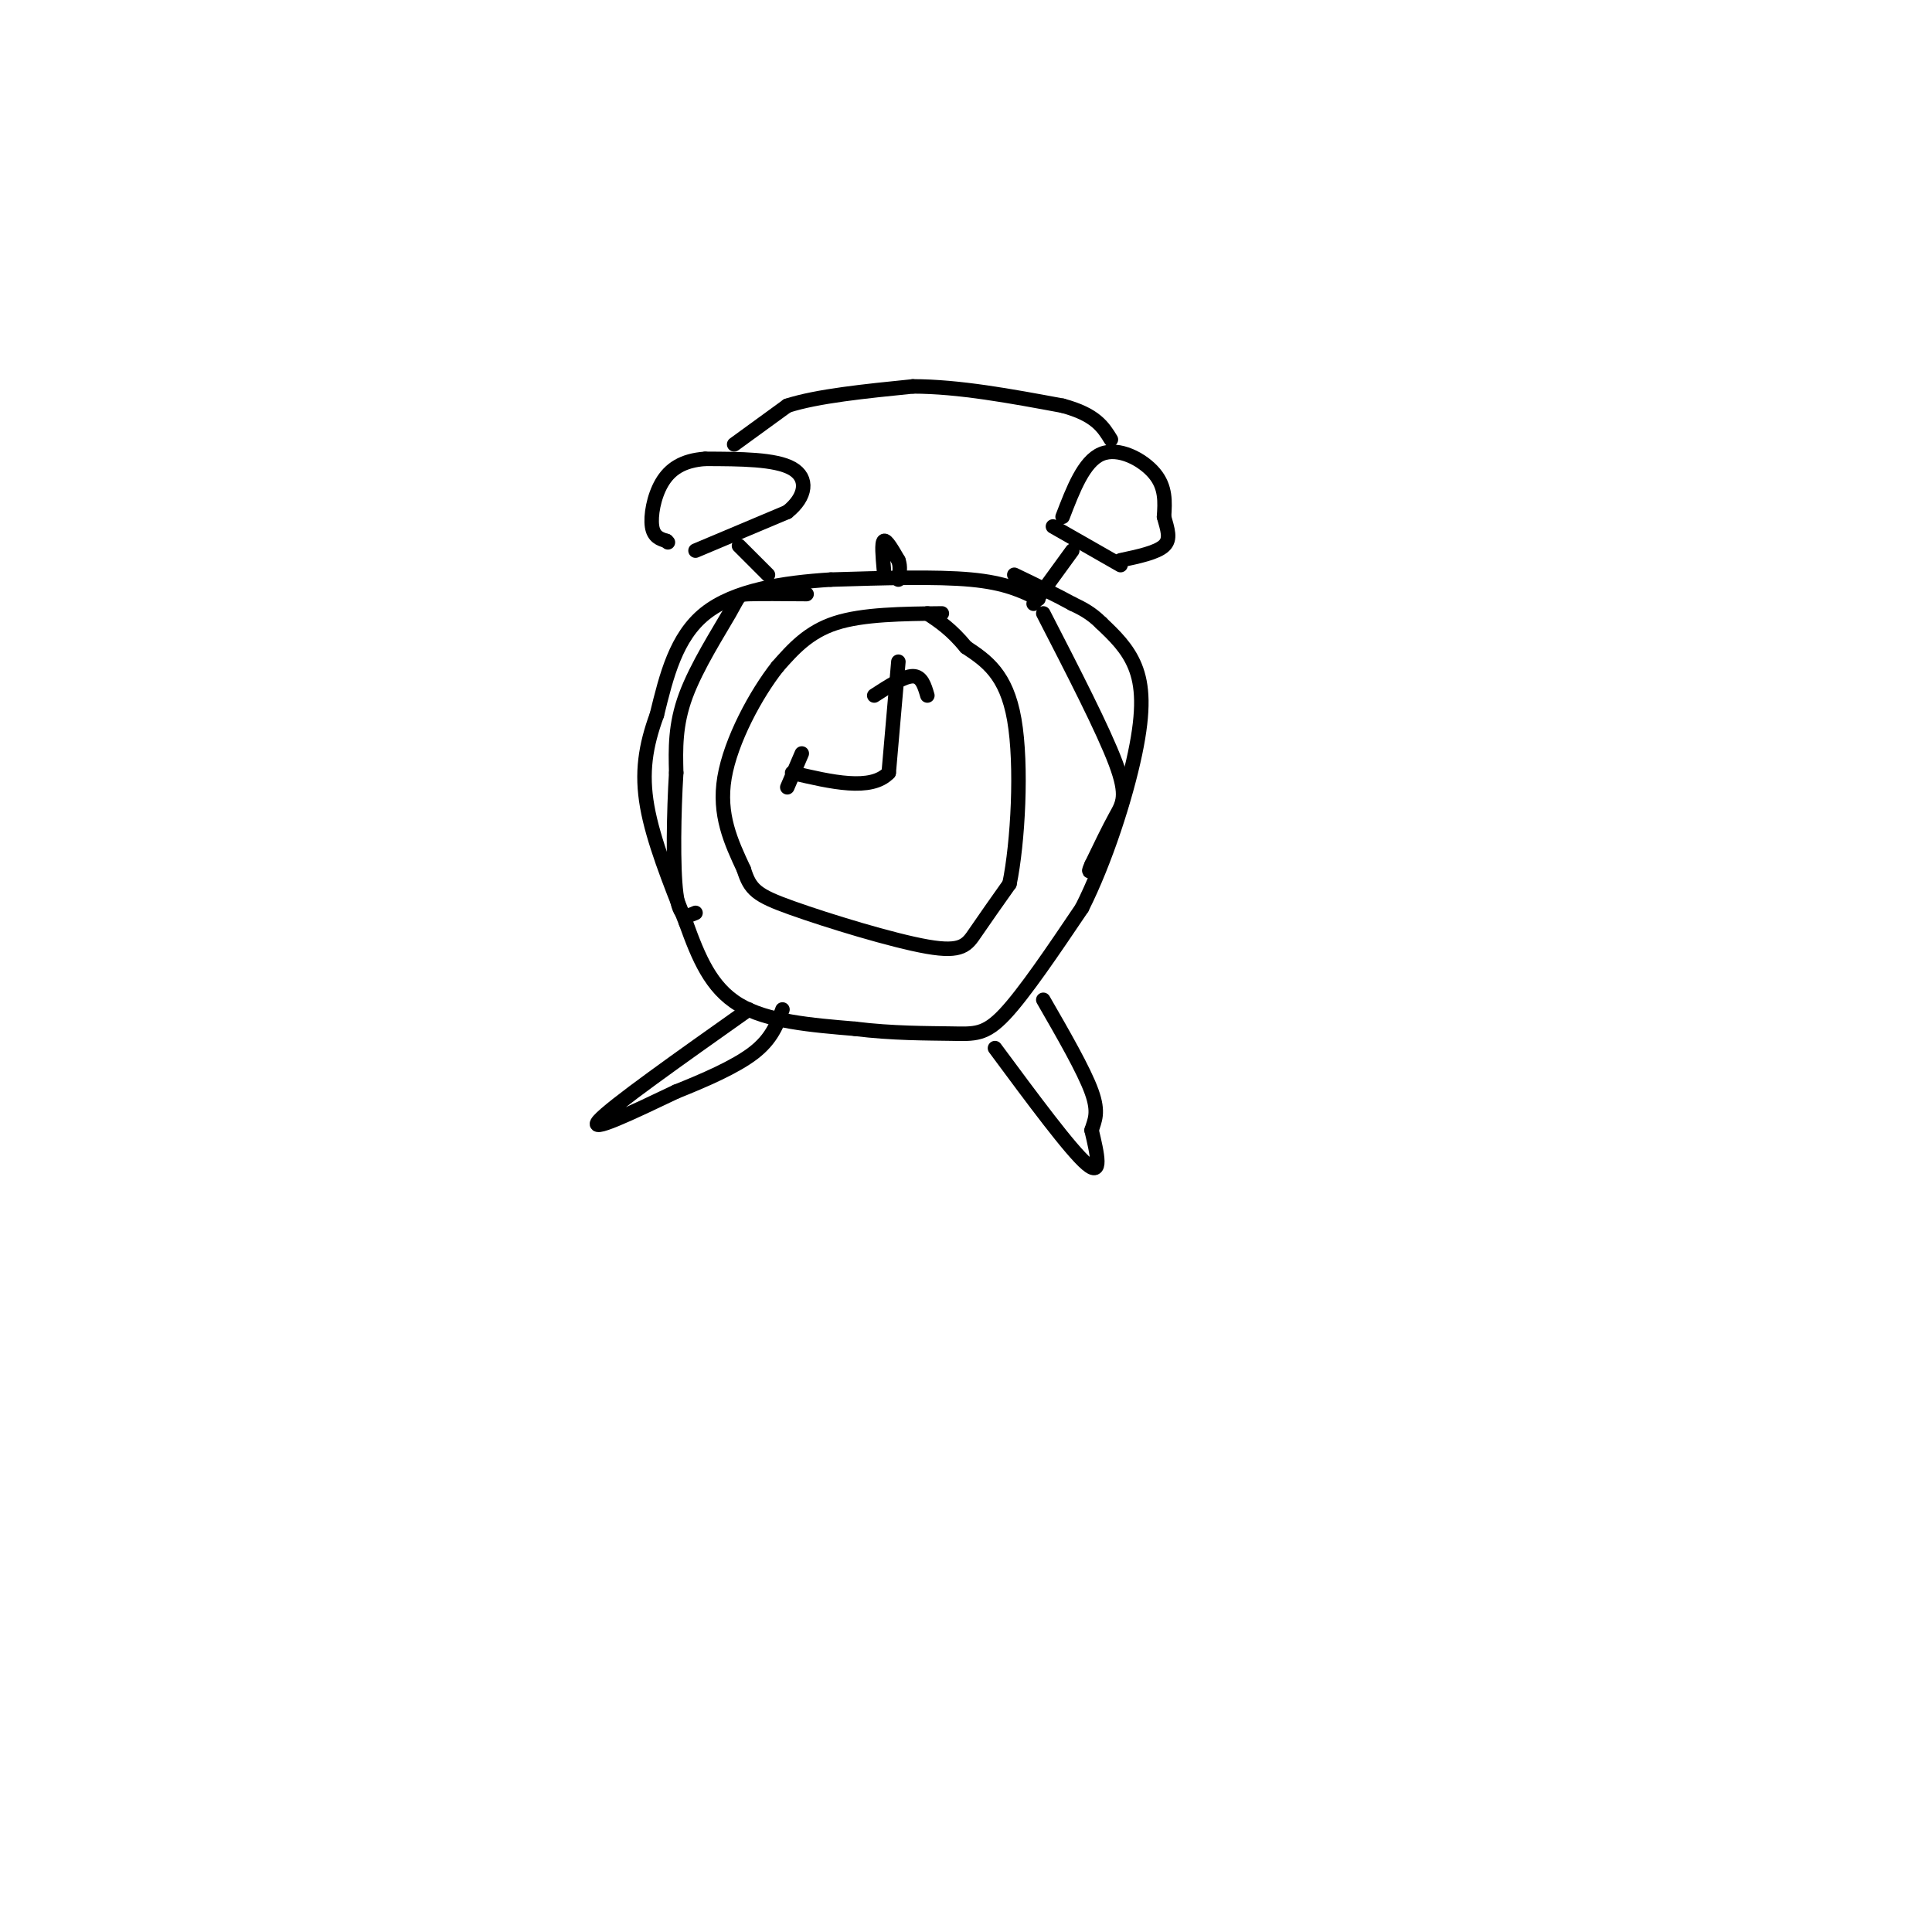 <svg viewBox='0 0 400 400' version='1.1' xmlns='http://www.w3.org/2000/svg' xmlns:xlink='http://www.w3.org/1999/xlink'><g fill='none' stroke='#000000' stroke-width='3' stroke-linecap='round' stroke-linejoin='round'><path d='M215,124c-3.417,-1.667 -6.833,-3.333 -14,-4c-7.167,-0.667 -18.083,-0.333 -29,0'/><path d='M172,120c-9.844,0.622 -19.956,2.178 -26,7c-6.044,4.822 -8.022,12.911 -10,21'/><path d='M136,148c-2.356,6.422 -3.244,11.978 -2,19c1.244,7.022 4.622,15.511 8,24'/><path d='M142,191c2.622,7.289 5.178,13.511 11,17c5.822,3.489 14.911,4.244 24,5'/><path d='M177,213c7.774,0.976 15.208,0.917 20,1c4.792,0.083 6.940,0.310 11,-4c4.060,-4.310 10.030,-13.155 16,-22'/><path d='M224,188c4.881,-9.679 9.083,-22.875 11,-32c1.917,-9.125 1.548,-14.179 0,-18c-1.548,-3.821 -4.274,-6.411 -7,-9'/><path d='M228,129c-2.167,-2.167 -4.083,-3.083 -6,-4'/><path d='M222,125c-3.000,-1.667 -7.500,-3.833 -12,-6'/><path d='M153,113c0.000,0.000 6.000,6.000 6,6'/><path d='M222,114c0.000,0.000 -8.000,11.000 -8,11'/><path d='M144,114c0.000,0.000 19.000,-8.000 19,-8'/><path d='M163,106c3.978,-3.156 4.422,-7.044 1,-9c-3.422,-1.956 -10.711,-1.978 -18,-2'/><path d='M146,95c-4.667,0.321 -7.333,2.125 -9,5c-1.667,2.875 -2.333,6.821 -2,9c0.333,2.179 1.667,2.589 3,3'/><path d='M138,112c0.500,0.500 0.250,0.250 0,0'/><path d='M218,109c0.000,0.000 14.000,8.000 14,8'/><path d='M220,107c2.200,-5.733 4.400,-11.467 8,-13c3.600,-1.533 8.600,1.133 11,4c2.400,2.867 2.200,5.933 2,9'/><path d='M241,107c0.711,2.600 1.489,4.600 0,6c-1.489,1.400 -5.244,2.200 -9,3'/><path d='M183,118c-0.250,-2.833 -0.500,-5.667 0,-6c0.500,-0.333 1.750,1.833 3,4'/><path d='M186,116c0.500,1.333 0.250,2.667 0,4'/><path d='M152,92c0.000,0.000 11.000,-8.000 11,-8'/><path d='M163,84c6.167,-2.000 16.083,-3.000 26,-4'/><path d='M189,80c9.500,0.000 20.250,2.000 31,4'/><path d='M220,84c6.833,1.833 8.417,4.417 10,7'/><path d='M155,209c-14.250,10.083 -28.500,20.167 -31,23c-2.500,2.833 6.750,-1.583 16,-6'/><path d='M140,226c5.778,-2.311 12.222,-5.089 16,-8c3.778,-2.911 4.889,-5.956 6,-9'/><path d='M206,217c7.833,10.583 15.667,21.167 19,24c3.333,2.833 2.167,-2.083 1,-7'/><path d='M226,234c0.600,-2.022 1.600,-3.578 0,-8c-1.600,-4.422 -5.800,-11.711 -10,-19'/><path d='M195,127c-8.167,0.083 -16.333,0.167 -22,2c-5.667,1.833 -8.833,5.417 -12,9'/><path d='M161,138c-4.489,5.667 -9.711,15.333 -11,23c-1.289,7.667 1.356,13.333 4,19'/><path d='M154,180c1.324,4.250 2.633,5.376 10,8c7.367,2.624 20.791,6.745 28,8c7.209,1.255 8.203,-0.356 10,-3c1.797,-2.644 4.399,-6.322 7,-10'/><path d='M209,183c1.756,-8.444 2.644,-24.556 1,-34c-1.644,-9.444 -5.822,-12.222 -10,-15'/><path d='M200,134c-3.000,-3.667 -5.500,-5.333 -8,-7'/><path d='M186,137c0.000,0.000 -2.000,23.000 -2,23'/><path d='M184,160c-3.667,3.833 -11.833,1.917 -20,0'/><path d='M166,156c0.000,0.000 -3.000,7.000 -3,7'/><path d='M181,144c3.083,-2.000 6.167,-4.000 8,-4c1.833,0.000 2.417,2.000 3,4'/><path d='M167,123c-4.875,-0.042 -9.750,-0.083 -12,0c-2.250,0.083 -1.875,0.292 -4,4c-2.125,3.708 -6.750,10.917 -9,17c-2.250,6.083 -2.125,11.042 -2,16'/><path d='M140,160c-0.489,7.867 -0.711,19.533 0,25c0.711,5.467 2.356,4.733 4,4'/><path d='M216,127c6.222,12.089 12.444,24.178 15,31c2.556,6.822 1.444,8.378 0,11c-1.444,2.622 -3.222,6.311 -5,10'/><path d='M226,179c-0.833,1.833 -0.417,1.417 0,1'/></g>
</svg>